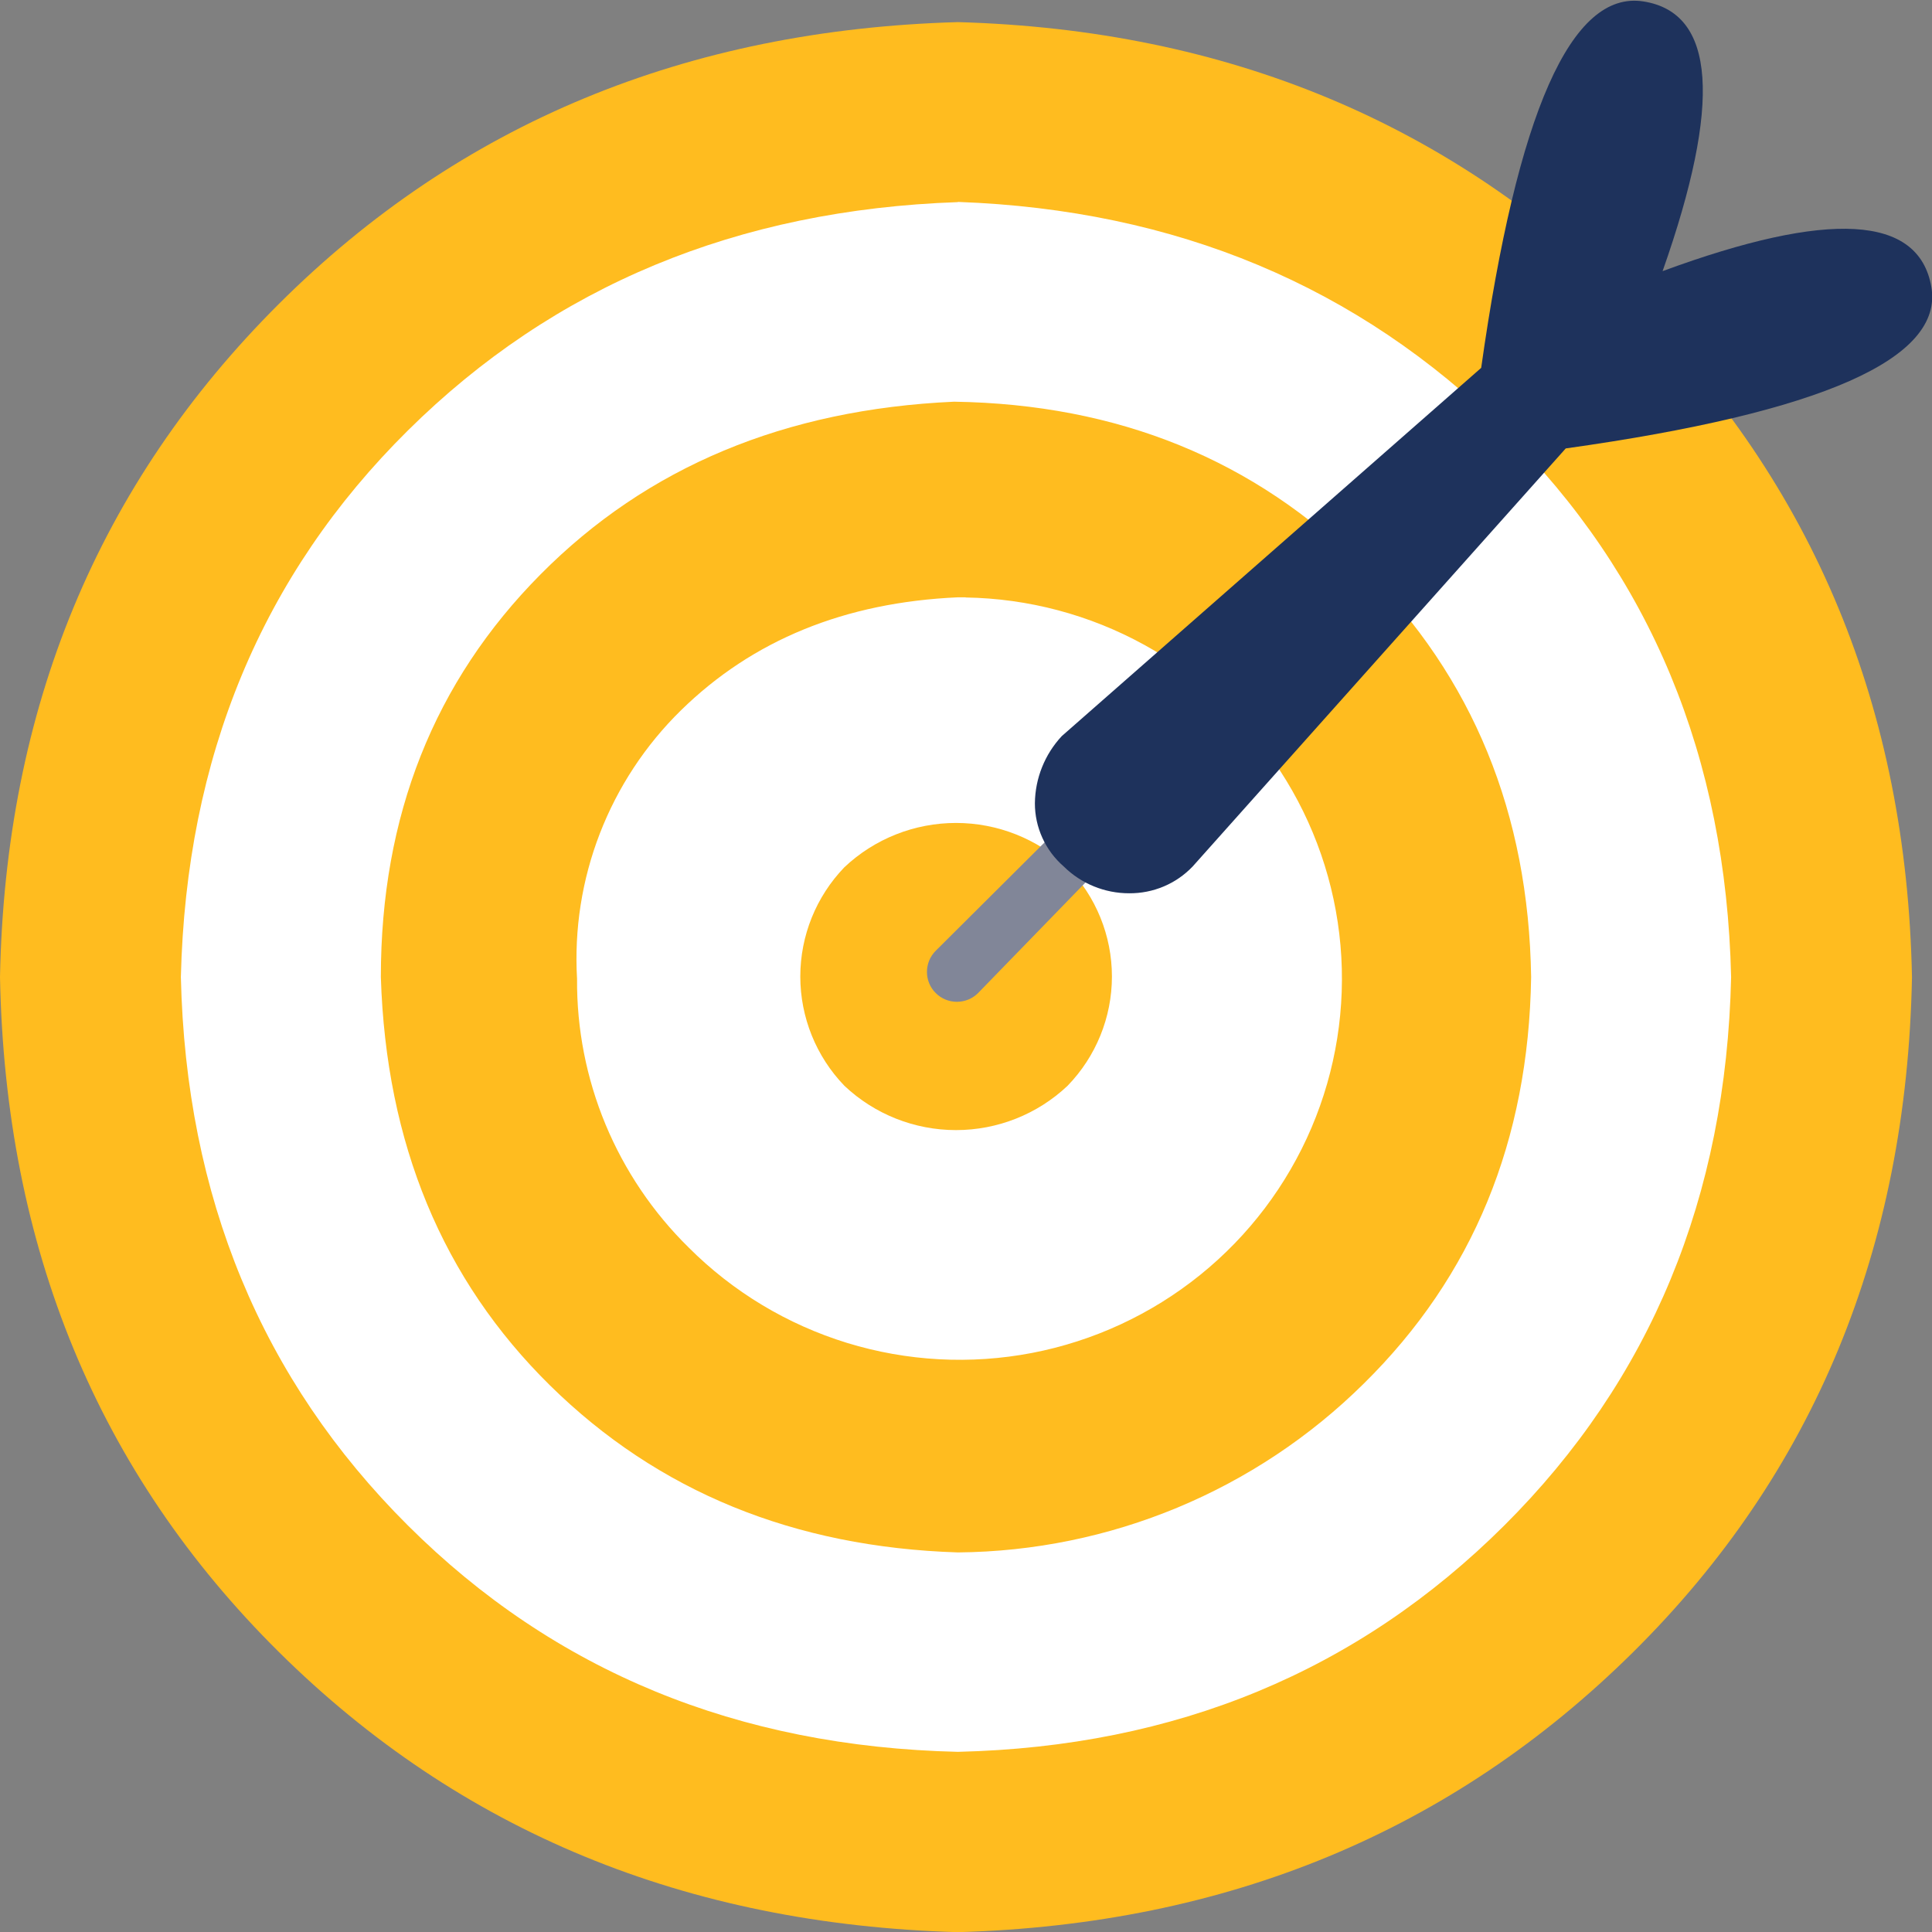 <svg width="47" height="47" viewBox="0 0 47 47" fill="none" xmlns="http://www.w3.org/2000/svg">
<rect x="0" y="0" width="47" height="47" fill="#808080" stroke="none"/>
<g clip-path="url(#clip0)">
<path d="M8.098 8.652C12.122 4.607 17.19 2.522 23.303 2.397C29.356 2.525 34.395 4.61 38.419 8.652C42.444 12.694 44.549 17.733 44.736 23.769C44.546 29.799 42.441 34.839 38.419 38.886C34.398 42.934 29.359 45.023 23.303 45.154C17.187 45.029 12.119 42.945 8.098 38.904C4.077 34.862 1.971 29.823 1.781 23.787C1.965 17.738 4.071 12.694 8.098 8.652Z" fill="white"/>
<path d="M35.471 23.769C35.429 26.987 34.137 30.064 31.866 32.351C30.751 33.486 29.418 34.386 27.947 34.995C26.475 35.605 24.896 35.912 23.303 35.898C19.811 35.837 16.942 34.655 14.696 32.351C12.446 30.046 11.144 26.984 11.046 23.769C11.107 20.348 12.245 17.517 14.459 15.274C16.673 13.032 19.621 11.819 23.303 11.635C24.895 11.593 26.48 11.882 27.954 12.485C29.428 13.087 30.761 13.99 31.866 15.134C34.132 17.446 35.423 20.537 35.471 23.769Z" fill="white"/>
<path d="M23.303 47.004C16.69 46.818 11.185 44.546 6.786 40.19C2.388 35.833 0.126 30.359 0 23.769C0.126 17.234 2.388 11.775 6.786 7.392C11.185 3.009 16.69 0.725 23.303 0.538C29.856 0.722 35.331 3.008 39.727 7.397C44.122 11.785 46.384 17.244 46.513 23.773C46.387 30.367 44.125 35.84 39.727 40.194C35.328 44.548 29.854 46.818 23.303 47.004ZM23.303 4.917C17.936 5.103 13.476 6.955 9.923 10.472C6.37 13.989 4.529 18.421 4.4 23.769C4.523 29.117 6.364 33.564 9.923 37.11C13.482 40.656 17.942 42.492 23.303 42.617C28.605 42.492 33.035 40.656 36.595 37.11C40.154 33.564 41.993 29.117 42.113 23.769C41.99 18.418 40.151 13.986 36.595 10.472C33.038 6.958 28.608 5.105 23.303 4.912V4.917Z" fill="#FFBC1F"/>
<path d="M23.303 37.766C19.311 37.638 16.005 36.285 13.384 33.707C10.764 31.129 9.391 27.817 9.265 23.769C9.265 19.85 10.56 16.584 13.152 13.971C15.743 11.358 19.096 9.958 23.21 9.772C27.203 9.833 30.525 11.186 33.177 13.831C35.83 16.476 37.187 19.788 37.248 23.769C37.187 27.75 35.83 31.046 33.177 33.659C30.549 36.26 27.006 37.734 23.303 37.766ZM23.491 14.531H23.303C20.556 14.653 18.31 15.57 16.564 17.282C15.701 18.128 15.029 19.149 14.593 20.275C14.157 21.401 13.968 22.608 14.038 23.813C14.029 25.028 14.265 26.232 14.731 27.355C15.198 28.477 15.885 29.495 16.753 30.348C17.828 31.425 19.152 32.222 20.609 32.67C22.066 33.117 23.61 33.2 25.107 32.913C26.604 32.625 28.007 31.974 29.192 31.019C30.378 30.064 31.309 28.832 31.905 27.434C32.501 26.035 32.743 24.511 32.61 22.997C32.477 21.483 31.973 20.025 31.142 18.751C30.311 17.477 29.178 16.426 27.844 15.691C26.51 14.956 25.015 14.559 23.491 14.535V14.531Z" fill="#FFBC1F"/>
<path d="M20.543 21.096C21.276 20.405 22.247 20.02 23.257 20.02C24.266 20.02 25.237 20.405 25.97 21.096C26.662 21.809 27.05 22.763 27.05 23.756C27.05 24.748 26.662 25.702 25.97 26.415C25.237 27.107 24.266 27.492 23.257 27.492C22.247 27.492 21.276 27.107 20.543 26.415C19.854 25.701 19.469 24.747 19.469 23.756C19.469 22.764 19.854 21.811 20.543 21.096Z" fill="#FFBC1F"/>
<path d="M23.794 24.158C23.657 24.295 23.472 24.371 23.279 24.371C23.085 24.371 22.9 24.295 22.763 24.158C22.626 24.022 22.55 23.837 22.55 23.644C22.55 23.452 22.626 23.267 22.763 23.13L25.667 20.239L26.602 21.267L23.794 24.158Z" fill="#818698"/>
<path d="M46.983 6.972C47.295 8.722 44.331 10.034 38.09 10.909L29.014 21.079C28.815 21.287 28.576 21.453 28.31 21.565C28.044 21.677 27.759 21.733 27.47 21.731C26.874 21.732 26.301 21.497 25.878 21.079C25.657 20.887 25.48 20.651 25.359 20.385C25.238 20.12 25.175 19.831 25.176 19.539C25.183 18.933 25.416 18.352 25.829 17.908L36.033 8.949C36.91 2.729 38.227 -0.242 39.981 0.035C41.736 0.312 41.891 2.499 40.446 6.596C44.494 5.106 46.672 5.231 46.983 6.972Z" fill="#1E325C"/>
</g>
<defs>
<clipPath id="clip0">
<rect width="47" height="47" fill="white"/>
</clipPath>
</defs>
</svg>
